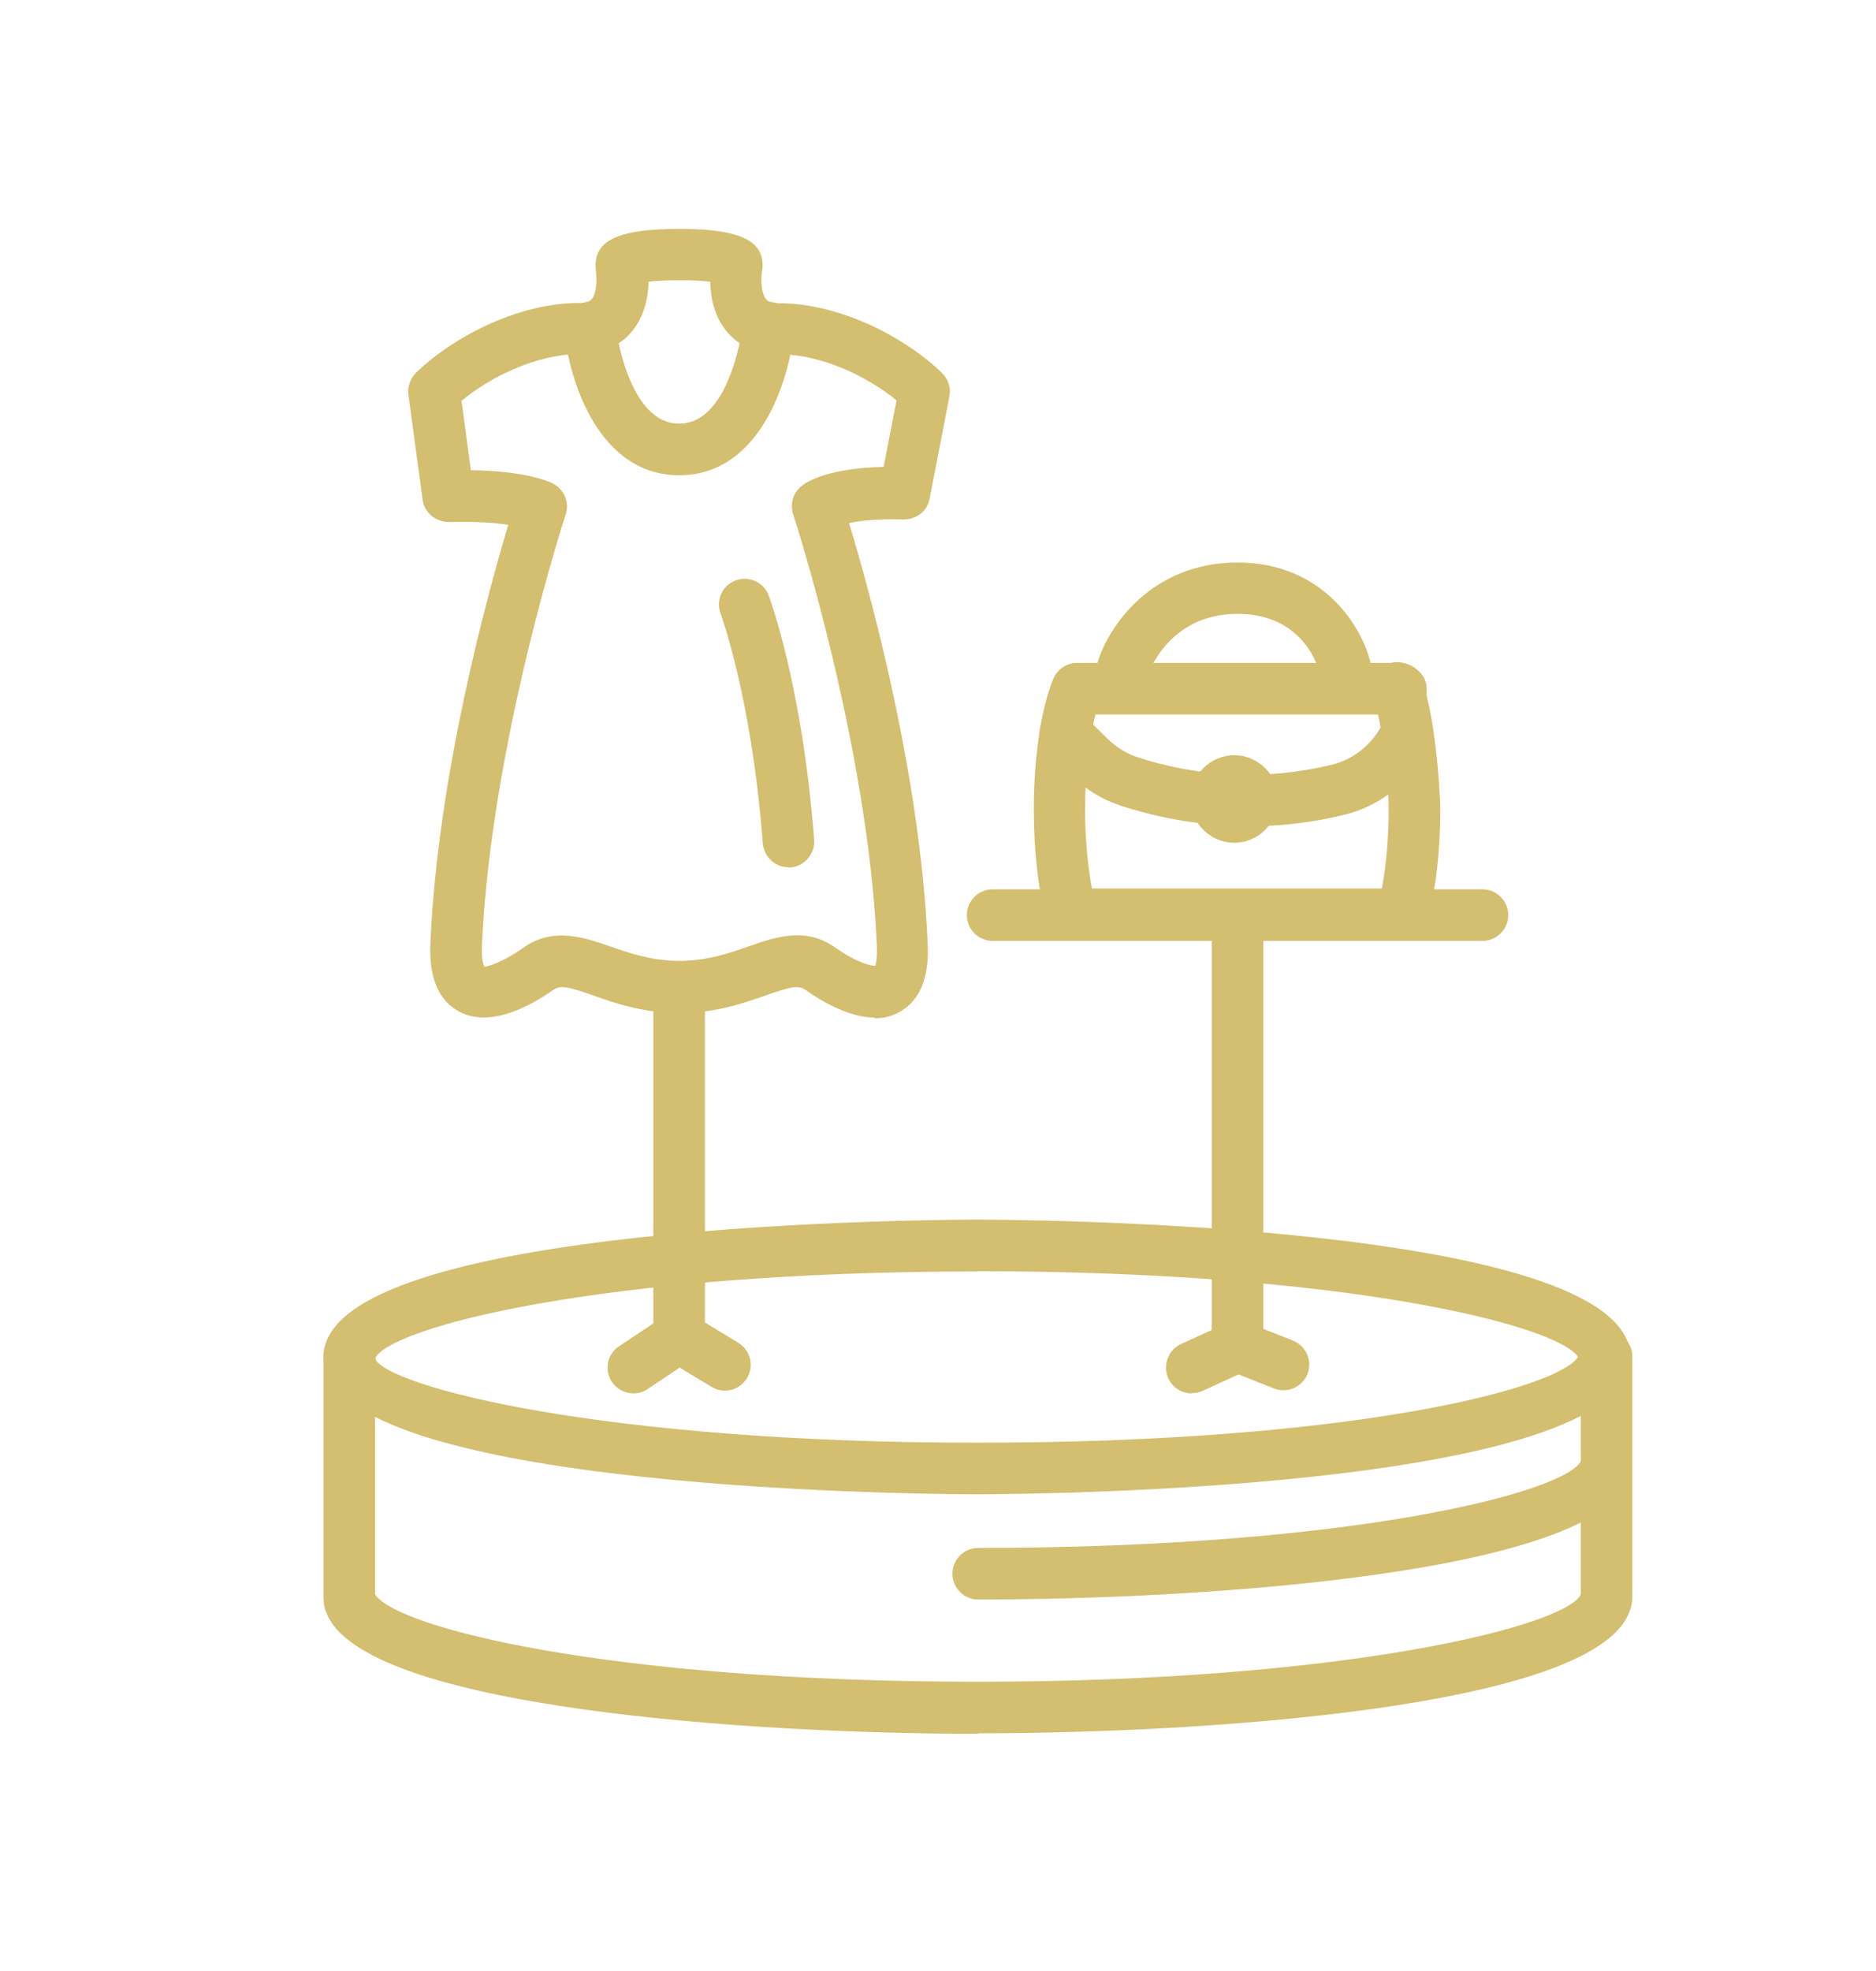 <?xml version="1.0" encoding="UTF-8"?>
<svg xmlns="http://www.w3.org/2000/svg" id="Pictogramme" width="26.18mm" height="27.49mm" viewBox="0 0 74.2 77.93">
  <defs>
    <style>.cls-1{fill:#d4be6f;}</style>
  </defs>
  <path class="cls-1" d="M38.69,63.24c-.56,0-1.02-.46-1.02-1.02s.46-1.02,1.02-1.02c14.87,0,23.31-2.22,23.86-3.46,.22-.5,.81-.78,1.32-.58,.51,.2,.78,.73,.61,1.25-1.32,3.81-16.83,4.83-25.79,4.83Z"></path>
  <path class="cls-1" d="M31.19,34.29c-.53,0-.97-.41-1.02-.94-.44-5.77-1.66-9.06-1.67-9.09-.2-.53,.07-1.12,.59-1.31,.53-.2,1.12,.07,1.31,.59,.05,.14,1.33,3.56,1.8,9.66,.04,.56-.38,1.05-.94,1.1-.03,0-.05,0-.08,0Z"></path>
  <path class="cls-1" d="M38.69,68.55c-8.96,0-24.47-1.02-25.8-4.83-.06-.12-.1-.34-.1-.6v-9.48c0-.56,.46-1.02,1.02-1.02s1,.44,1.02,.99c.06,.2,.06,.4,0,.58v8.85c.86,1.32,9.27,3.45,23.85,3.45s23.27-2.21,23.85-3.45v-8.82c-.07-.21-.07-.44,0-.66,.03-.53,.48-.95,1.02-.95s1.01,.45,1.02,1h0v9.49c0,.26-.05,.48-.14,.68-1.51,3.75-16.86,4.75-25.75,4.75Zm23.94-5.68s-.04,.08-.05,.11c.02-.04,.04-.09,.05-.11Zm-.09-9.22h0Z"></path>
  <path class="cls-1" d="M34.6,40.23c-.95,0-1.97-.55-2.74-1.09-.28-.2-.59-.13-1.59,.22-.88,.31-1.97,.69-3.4,.69s-2.53-.38-3.4-.69c-1-.35-1.31-.42-1.59-.22-1.06,.74-2.58,1.49-3.75,.84-.81-.45-1.18-1.37-1.11-2.73,.3-6.69,2.29-13.86,3.08-16.5-.51-.08-1.28-.14-2.35-.11-.53-.01-.97-.37-1.04-.88l-.56-4.15c-.04-.32,.07-.64,.29-.86,1.35-1.33,3.95-2.77,6.46-2.77,.37,0,.47-.12,.5-.15,.19-.22,.22-.77,.16-1.17,0-.05-.01-.11-.01-.16,0-1.03,.99-1.45,3.31-1.45s3.3,.43,3.3,1.43c0,.07,0,.17-.02,.24-.05,.25-.05,.86,.16,1.11,.03,.04,.13,.16,.51,.16,2.51,0,5.11,1.44,6.46,2.77,.24,.24,.35,.58,.28,.92l-.78,4.03c-.09,.49-.5,.82-1.03,.83-1.02-.04-1.71,.05-2.16,.14,.78,2.56,2.81,9.82,3.11,16.6,.07,1.36-.3,2.28-1.11,2.73-.32,.18-.66,.25-1.01,.25Zm-15.98-21.64c2.13,.03,3.05,.43,3.23,.52,.46,.23,.68,.75,.52,1.23-.03,.09-2.95,9.05-3.31,17-.04,.69,.1,.88,.1,.88,.08,0,.66-.13,1.55-.76,1.17-.82,2.37-.4,3.43-.04,.77,.27,1.64,.57,2.73,.57s1.96-.3,2.73-.57c1.06-.37,2.26-.79,3.43,.04,.87,.61,1.43,.74,1.6,.72-.01-.02,.08-.24,.05-.84-.36-7.96-3.28-16.92-3.31-17.01-.13-.41,0-.85,.34-1.12,.22-.18,1.07-.7,3.24-.75l.51-2.63c-1.15-.95-2.98-1.82-4.63-1.82-1.12,0-1.76-.5-2.1-.92-.5-.61-.63-1.37-.64-1.95-.59-.08-1.85-.08-2.44,0-.01,.57-.15,1.37-.68,1.99-.34,.4-.97,.87-2.06,.87-1.66,0-3.5,.88-4.66,1.85l.37,2.73Z"></path>
  <path class="cls-1" d="M26.86,18.79c-3.12,0-4.33-3.6-4.55-5.73-.06-.56,.35-1.06,.91-1.12,.55-.06,1.06,.35,1.12,.91,0,.04,.47,3.9,2.52,3.9s2.51-3.86,2.52-3.9c.06-.56,.56-.97,1.12-.91,.56,.06,.97,.56,.91,1.12-.22,2.13-1.42,5.73-4.55,5.73Z"></path>
  <path class="cls-1" d="M26.86,53.82c-.56,0-1.02-.46-1.02-1.02v-13.77c0-.56,.46-1.02,1.02-1.02s1.02,.46,1.02,1.02v13.77c0,.56-.46,1.02-1.02,1.02Z"></path>
  <path class="cls-1" d="M25.05,55.09c-.33,0-.65-.16-.85-.45-.31-.47-.19-1.1,.28-1.41l1.81-1.21c.33-.22,.76-.23,1.1-.03l1.81,1.1c.48,.29,.64,.92,.34,1.4-.29,.48-.92,.64-1.4,.34l-1.26-.76-1.27,.85c-.17,.12-.37,.17-.57,.17Z"></path>
  <path class="cls-1" d="M47.14,55.09c-.39,0-.76-.22-.93-.6-.23-.51,0-1.12,.5-1.35l1.82-.83c.25-.11,.54-.12,.8-.02l1.81,.71c.52,.21,.78,.8,.58,1.32-.21,.52-.8,.78-1.32,.58l-1.41-.56-1.42,.65c-.14,.06-.28,.09-.42,.09Z"></path>
  <path class="cls-1" d="M58.64,37.2h-19.38c-.56,0-1.02-.46-1.02-1.02s.46-1.02,1.02-1.02h19.38c.56,0,1.02,.46,1.02,1.02s-.46,1.02-1.02,1.02Z"></path>
  <path class="cls-1" d="M48.95,54.2c-.56,0-1.02-.46-1.02-1.02v-17c0-.56,.46-1.02,1.02-1.02s1.02,.46,1.02,1.02v17c0,.56-.46,1.02-1.02,1.02Z"></path>
  <path class="cls-1" d="M38.64,59.08c-1.06,0-25.85-.06-25.85-5.43s24.79-5.43,25.85-5.43,25.85,.06,25.85,5.43-24.79,5.43-25.85,5.43Zm0-8.81c-14.84,0-23.27,2.21-23.82,3.45,.55,1.11,8.98,3.32,23.82,3.32s22.99-2.14,23.78-3.39c-.8-1.25-9.19-3.39-23.78-3.39Zm23.82,3.45h0Z"></path>
  <path class="cls-1" d="M44.4,27.48c-.1,0-.2-.01-.3-.04-.54-.16-.84-.73-.68-1.27,.41-1.36,2.1-3.93,5.53-3.93s4.97,2.62,5.27,4.01c.12,.55-.23,1.09-.78,1.21-.54,.12-1.09-.23-1.21-.78-.06-.24-.64-2.41-3.28-2.41-2.79,0-3.57,2.46-3.57,2.48-.13,.44-.54,.72-.98,.72Z"></path>
  <path class="cls-1" d="M55.4,28.61c-.44,0-.84-.29-.97-.73-.02-.06-.04-.12-.07-.18,0,0-.05-.13-.05-.14-.11-.31-.07-.66,.12-.94,.19-.27,.5-.44,.84-.44,.56,0,1.16,.46,1.16,1.02v.37c0,.51-.37,.93-.87,1.01-.05,0-.1,.01-.15,.01Z"></path>
  <path class="cls-1" d="M55.48,37.17h-13.1c-.46,0-.86-.31-.98-.75-.33-1.2-.51-2.77-.51-4.42,0-2.06,.29-3.99,.77-5.16,.16-.38,.53-.63,.94-.63h12.66c.28,0,.55,.12,.74,.32,.71,.75,.97,4.72,.97,5.47,0,1.65-.18,3.22-.51,4.42-.12,.44-.52,.75-.98,.75Zm-12.29-2.04h11.47c.17-.91,.27-2.01,.27-3.13,0-1.27-.24-2.9-.42-3.75h-11.18c-.22,.84-.41,2.12-.41,3.75,0,1.12,.1,2.22,.27,3.13Z"></path>
  <path class="cls-1" d="M49.36,32.66c-1.72,0-3.44-.28-5.1-.83-.69-.23-1.33-.63-1.9-1.19l-.94-.92c-.4-.39-.41-1.04-.01-1.44,.39-.4,1.04-.41,1.44-.01l.94,.92c.35,.34,.73,.58,1.12,.72,2.51,.84,5.21,.95,7.79,.32,.85-.21,1.58-.8,2-1.63,.26-.5,.87-.7,1.37-.45,.5,.26,.7,.87,.45,1.37-.69,1.36-1.9,2.34-3.33,2.69-1.26,.31-2.54,.46-3.82,.46Z"></path>
  <path class="cls-1" d="M48.82,33.32c-.95,0-1.73-.78-1.73-1.73s.78-1.73,1.73-1.73,1.73,.78,1.73,1.73-.78,1.73-1.73,1.73Zm0-2.04c-.17,0-.31,.14-.31,.31,0,.34,.62,.34,.62,0,0-.17-.14-.31-.31-.31Z"></path>
</svg>
